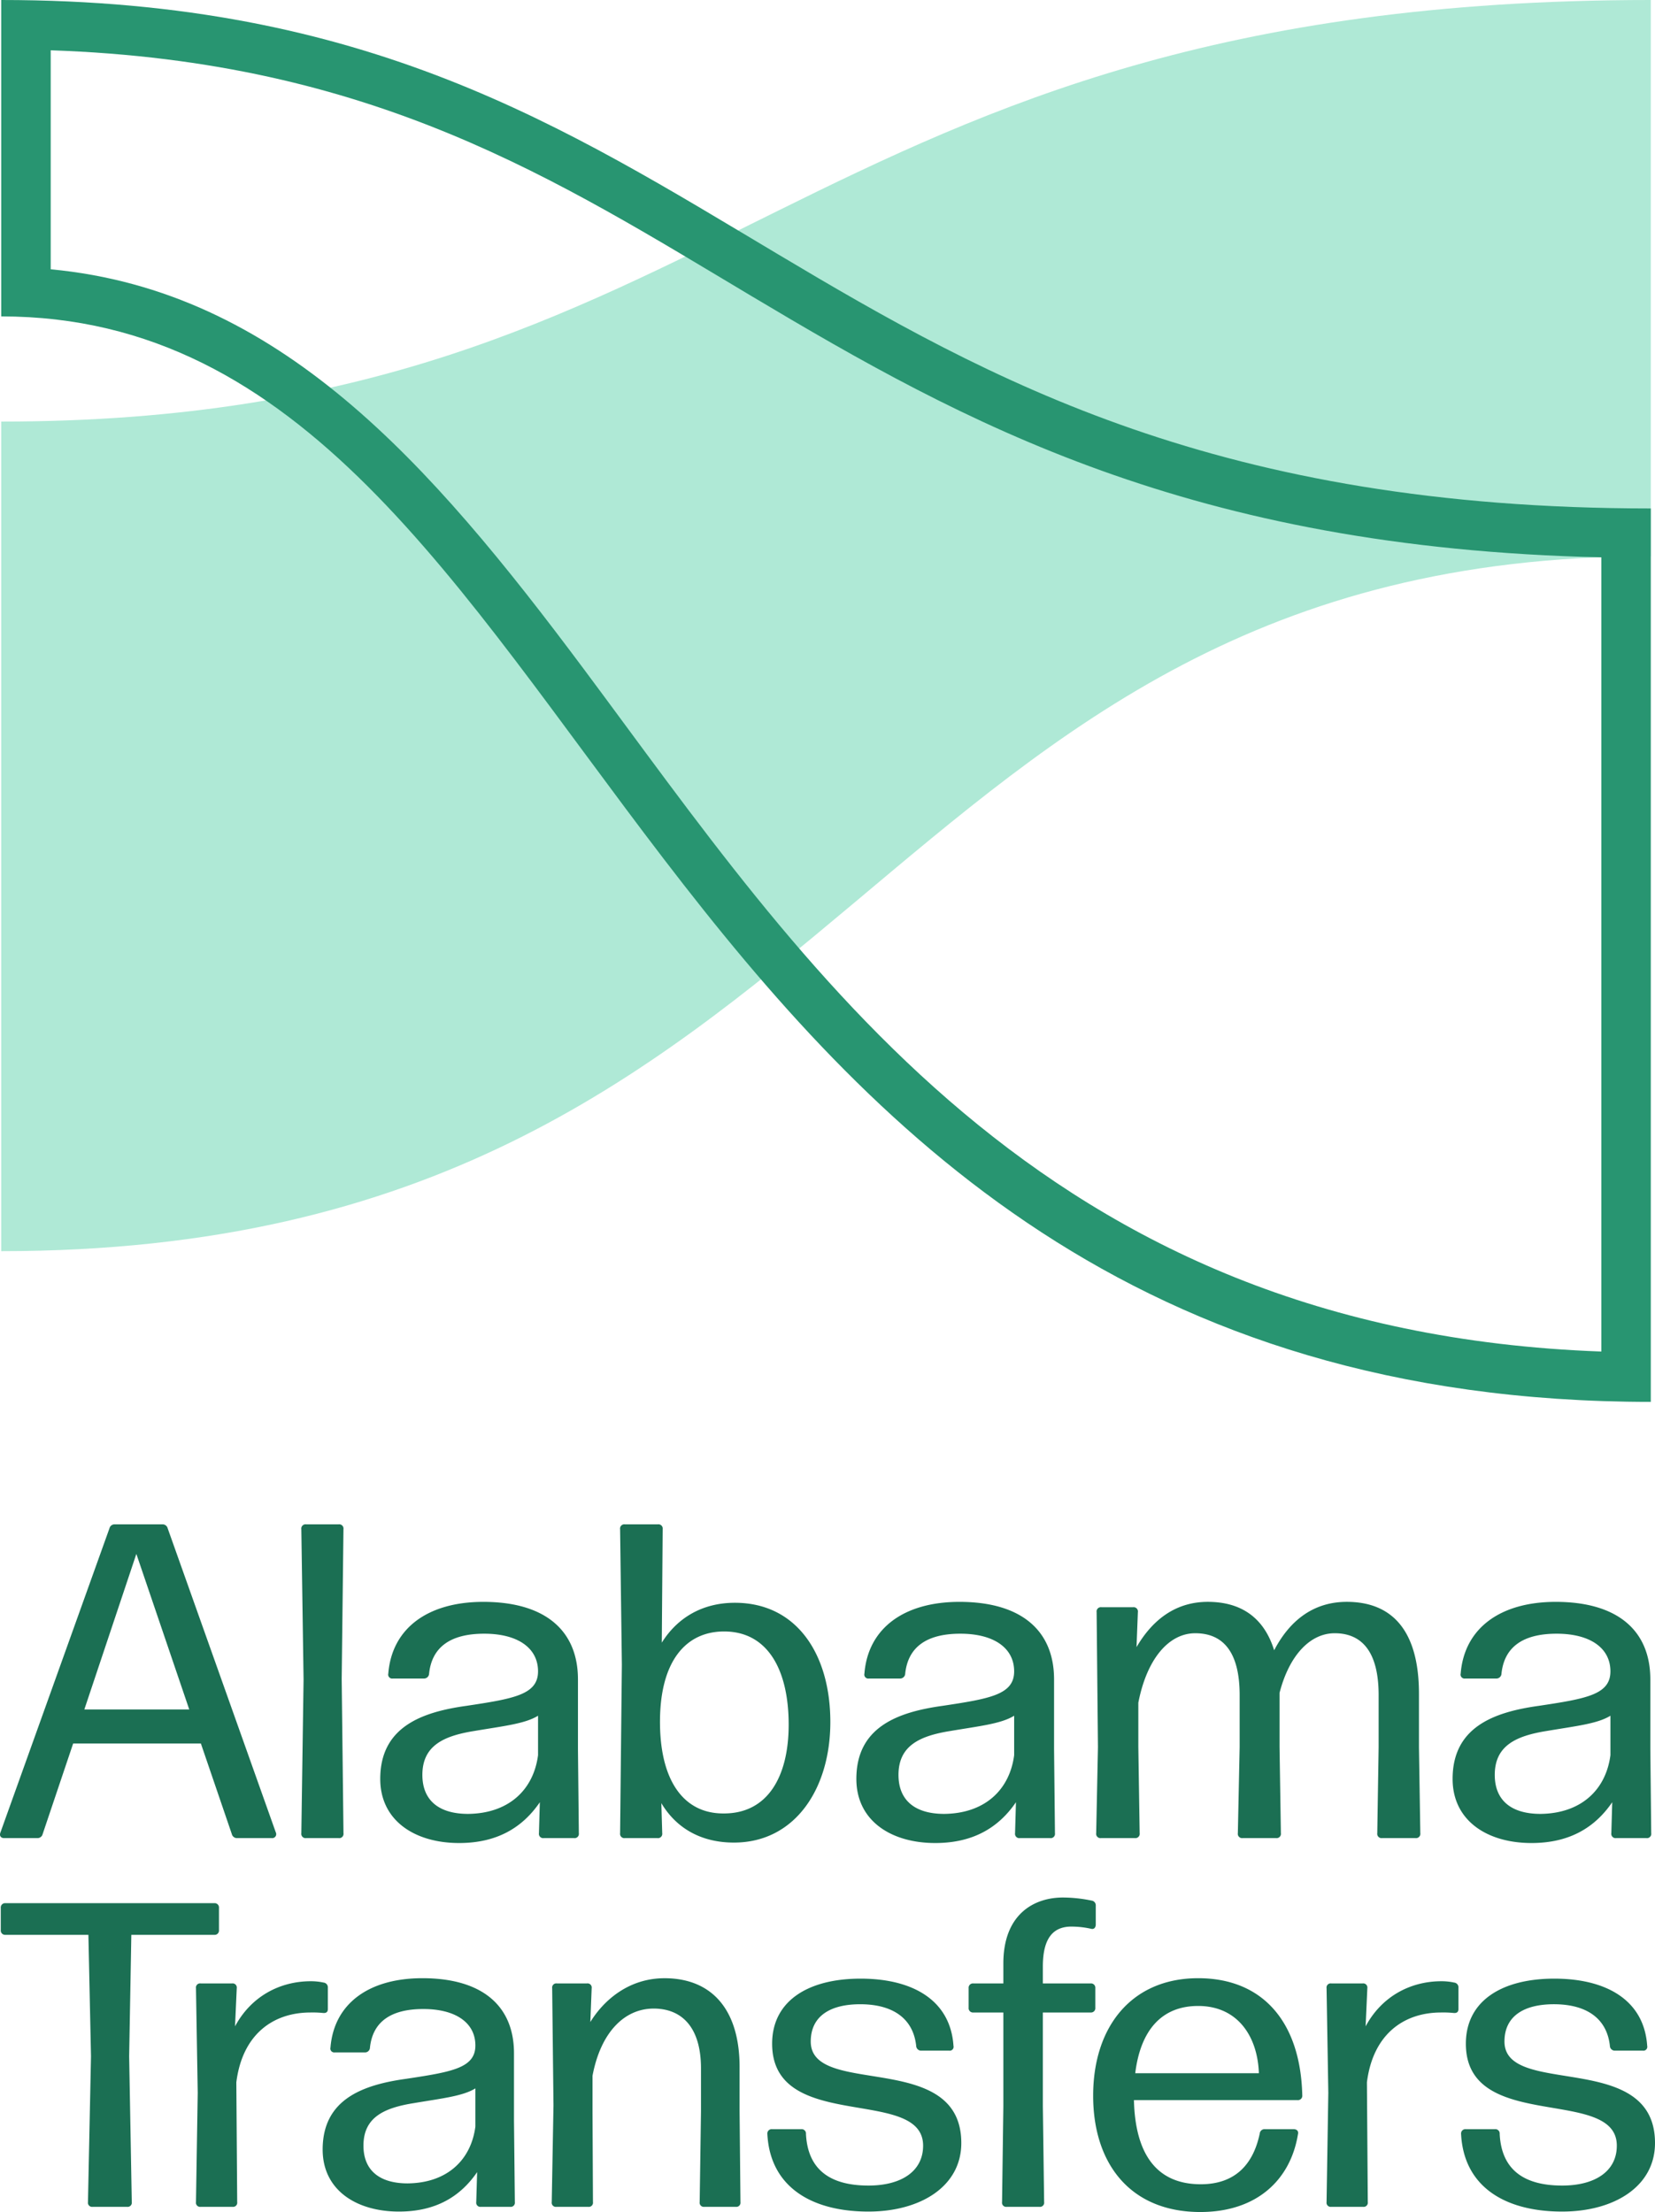 <svg xmlns="http://www.w3.org/2000/svg" id="Layer_1" data-name="Layer 1" viewBox="0 0 748.05 1000">
  <defs>
    <style>
      .cls-3{fill:#1b6f53}
    </style>
  </defs>
  <path fill="#afe9d6" d="M.55 565.62c387.3 0 390.99-314.16 745.6-314.16V0C356.8 0 331.93 190.58.55 190.58z"/>
  <path fill="#289571" fill-rule="evenodd" d="M.55 143.04c271.97 0 278.25 490.72 745.6 490.72v-403.9C356.8 229.85 331.93 0 .55 0zm22.37-120.3v99c103.16 9.73 170.91 86.83 240.9 180.66C362.85 435.14 469.07 601.76 723.8 611V251.96c-186.02-4.21-288.3-60.94-383.64-117.82C251.37 81.16 169.1 27.7 22.92 22.74z"/>
  <path d="M73.38 689.12H51.9a2.38 2.38 0 00-2.43 1.82L.23 828.33c-.6 1.42 0 2.63 1.62 2.63h15a2.38 2.38 0 002.43-1.82l13.78-40.93H90.8l13.98 40.93a2.38 2.38 0 002.43 1.82h15.6a1.8 1.8 0 001.83-2.63L75.8 690.94a2.38 2.38 0 00-2.43-1.82zm12.16 83.69H38.12l23.51-70.32zm68.9-13.78l.8-67.68a1.94 1.94 0 00-2.22-2.23h-14.6a1.94 1.94 0 00-2.22 2.23l1.01 67.88-1.01 69.5a1.94 1.94 0 002.23 2.23h14.59a1.94 1.94 0 002.23-2.23zm53.09 74.16c17.02 0 28.57-6.89 36.47-18.44l-.4 13.98a1.94 1.94 0 002.22 2.23h13.58a1.94 1.94 0 002.23-2.23l-.4-38.1v-31.4c0-22.09-14.8-35.06-42.76-35.06-25.13 0-41.34 11.96-42.96 32.42a1.8 1.8 0 002.03 2.23h13.98a2.3 2.3 0 002.43-2.23c1.22-11.55 9.12-18.03 24.92-18.03 15.2 0 24.32 6.48 24.32 17.02s-10.94 12.36-32.42 15.6c-20.47 2.84-38.9 9.73-38.9 33.03 0 18.85 15.6 28.98 35.66 28.98zm4.05-13.17c-13.17 0-20.67-6.08-20.67-17.63 0-13.17 9.52-17.63 23.5-19.86 13.18-2.23 22.9-3.24 28.78-6.89v17.83c-2.03 15.6-13.17 26.35-31.61 26.55zm120.57-95.44c-14.59 0-25.94 6.69-33.03 18.03l.4-51.26a1.94 1.94 0 00-2.22-2.23h-14.8a1.94 1.94 0 00-2.22 2.23l.8 61.2-.8 76.18a1.94 1.94 0 002.22 2.23h14.6a1.94 1.94 0 002.22-2.23l-.4-13.57c6.89 11.55 18.23 17.83 32.82 17.83 27.56 0 43.57-24.32 43.57-54.51 0-30.4-15-53.9-43.16-53.9zm-5.27 95.24c-18.24 0-28.77-15.4-28.57-42.15.2-26.55 11.55-40.12 28.98-40.12 19.65 0 29.18 17.22 29.18 42.14 0 23.51-9.53 40.33-29.59 40.13zm95.85 13.37c17.02 0 28.57-6.89 36.47-18.44l-.4 13.98a1.94 1.94 0 002.23 2.23h13.57a1.94 1.94 0 002.23-2.23l-.4-38.1v-31.4c0-22.09-14.8-35.06-42.76-35.06-25.13 0-41.34 11.96-42.96 32.42a1.8 1.8 0 002.03 2.23h13.98a2.3 2.3 0 002.43-2.23c1.22-11.55 9.12-18.03 24.92-18.03 15.2 0 24.32 6.48 24.32 17.02s-10.94 12.36-32.42 15.6c-20.47 2.84-38.9 9.73-38.9 33.03 0 18.85 15.6 28.98 35.66 28.98zm4.05-13.17c-13.17 0-20.67-6.08-20.67-17.63 0-13.17 9.52-17.63 23.5-19.86 13.18-2.23 22.9-3.24 28.78-6.89v17.83c-2.03 15.6-13.17 26.35-31.61 26.55zm214.58-30.19V765.7c0-28.57-12.15-41.54-32.62-41.54-14.59 0-25.53 7.9-32.83 21.89-4.66-15-15.2-21.89-29.99-21.89-15.6 0-25.73 9.32-32.22 20.47l.61-15.8a1.94 1.94 0 00-2.23-2.24H497.9a1.94 1.94 0 00-2.23 2.23l.6 61-.8 38.9a1.94 1.94 0 002.23 2.23h15.2a1.94 1.94 0 002.22-2.23l-.6-38.9v-20.06c3.85-19.86 13.77-31.41 25.73-31.41 12.16 0 20.06 7.9 20.06 27.96v23.5l-.81 38.91a1.94 1.94 0 002.23 2.23h15a1.94 1.94 0 002.22-2.23l-.6-38.9V765.3c4.45-17.23 13.98-26.95 24.92-26.95 11.95 0 19.86 7.9 19.86 27.96v23.5l-.61 38.91a1.94 1.94 0 002.23 2.23h15a1.94 1.94 0 002.22-2.23zm50.87 43.36c17.03 0 28.58-6.89 36.48-18.44l-.4 13.98a1.94 1.94 0 002.22 2.23h13.58a1.94 1.94 0 002.23-2.23l-.4-38.1v-31.4c0-22.09-14.8-35.06-42.76-35.06-25.13 0-41.34 11.96-42.96 32.42a1.8 1.8 0 002.02 2.23h13.99a2.3 2.3 0 002.43-2.23c1.21-11.55 9.12-18.03 24.92-18.03 15.2 0 24.32 6.48 24.32 17.02s-10.94 12.36-32.42 15.6c-20.47 2.84-38.91 9.73-38.91 33.03 0 18.85 15.6 28.98 35.66 28.98zm4.06-13.17c-13.17 0-20.67-6.08-20.67-17.63 0-13.17 9.52-17.63 23.5-19.86 13.17-2.23 22.9-3.24 28.78-6.89v17.83c-2.03 15.6-13.17 26.35-31.61 26.55zM58.38 929.6l.98-54.9h37.45a1.96 1.96 0 002.16-2.16v-10a1.96 1.96 0 00-2.16-2.16H2.5a1.96 1.96 0 00-2.15 2.16v10a1.96 1.96 0 002.15 2.15h37.46l1.17 54.91-1.37 65.89a1.88 1.88 0 002.16 2.16H57.4a1.88 1.88 0 002.16-2.16z" class="cls-3"/>
  <path d="M106.82 941.37c2.74-21.77 16.67-31.57 33.53-31.57a46.13 46.13 0 015.5.2q2.34.29 2.34-1.77v-9.61a2.17 2.17 0 00-1.96-2.35 26.62 26.62 0 00-5.68-.6c-14.12 0-27.06 6.87-34.32 20.4l.78-17.26a1.88 1.88 0 00-2.15-2.15H90.74a1.88 1.88 0 00-2.16 2.15l.79 47.26-.79 49.42a1.88 1.88 0 002.16 2.16h14.31a1.88 1.88 0 002.16-2.16zm73.54 58.43c16.47 0 27.64-6.66 35.3-17.84l-.4 13.53a1.88 1.88 0 002.16 2.16h13.14a1.88 1.88 0 002.15-2.16l-.39-36.87v-30.4c0-21.37-14.31-33.92-41.38-33.92-24.31 0-40 11.57-41.57 31.38a1.75 1.75 0 001.96 2.16h13.53a2.22 2.22 0 002.36-2.16c1.17-11.18 8.82-17.45 24.12-17.45 14.7 0 23.53 6.27 23.53 16.47s-10.6 11.96-31.38 15.1c-19.8 2.74-37.65 9.41-37.65 31.96 0 18.24 15.1 28.04 34.52 28.04zm3.92-12.74c-12.75 0-20-5.89-20-17.06 0-12.75 9.21-17.06 22.74-19.22 12.75-2.16 22.16-3.14 27.85-6.67v17.26c-1.96 15.1-12.75 25.5-30.6 25.69zm83.53-32.56v-16.07c3.73-19.81 14.52-30.4 27.65-30.4 12.55 0 21.38 8.24 21.38 27.06v19.42l-.59 40.98a1.88 1.88 0 002.16 2.16h14.12a1.88 1.88 0 002.15-2.16l-.39-40.98v-20c0-26.48-12.94-40.2-33.92-40.2-15.89 0-27.26 9.6-33.54 19.8l.6-15.3a1.88 1.88 0 00-2.16-2.15h-13.54a1.88 1.88 0 00-2.15 2.15l.59 52.95-.79 43.73a1.88 1.88 0 002.16 2.16h14.31a1.88 1.88 0 002.16-2.16zm124.72 45.3c23.53 0 41.97-11.37 41.97-30.98 0-42.36-68.05-20.4-68.05-45.89 0-11.37 8.63-16.86 22.36-16.86 14.31 0 23.92 6.08 25.3 18.83a2.22 2.22 0 002.34 2.15H429a1.75 1.75 0 001.97-2.15c-1.38-20.8-18.63-30.4-41.97-30.4-23.92 0-40 10.2-40 29.41 0 40.6 68.24 19.03 68.24 46.09 0 11.57-9.8 18.04-24.7 18.04-17.66 0-27.46-7.45-28.25-23.34a1.96 1.96 0 00-2.15-2.15H349a1.96 1.96 0 00-2.16 2.15c1.18 23.53 19.41 35.1 45.7 35.1zm91.77-128.83a40.49 40.49 0 018.82.98c1.38.4 2.16-.59 2.16-1.96v-8.43a2.17 2.17 0 00-1.96-2.36 63.91 63.91 0 00-12.94-1.37c-13.14 0-26.87 7.65-26.87 29.8v9.03h-13.53a1.96 1.96 0 00-2.16 2.15v8.83a1.96 1.96 0 002.16 2.16h13.53v42.35l-.59 43.34a1.88 1.88 0 002.16 2.16h14.7a1.88 1.88 0 002.16-2.16l-.58-43.34V909.8h21.57a1.96 1.96 0 002.15-2.16v-8.83a1.96 1.96 0 00-2.15-2.15h-21.57V889c0-13.14 4.9-18.04 12.94-18.04zm58.43 116.48c-19.6 0-29.6-13.14-30.2-38.04h73.93a1.96 1.96 0 002.16-2.16c-.78-33.14-17.84-52.95-47.06-52.95-29.8 0-47.46 21.58-47.46 53.15 0 30.78 16.87 52.55 48.44 52.55 25.69 0 40.79-14.7 44.12-35.1.4-1.57-.59-2.35-1.96-2.35h-12.94a2.17 2.17 0 00-2.36 1.96c-3.13 14.9-11.96 22.94-26.67 22.94zm-1.17-80.6c17.84 0 26.86 13.73 27.45 30.4h-55.89c2.36-19.22 11.77-30.4 28.44-30.4zm76.28 34.52c2.74-21.77 16.67-31.57 33.53-31.57a46.12 46.12 0 015.5.2q2.34.29 2.34-1.77v-9.61a2.17 2.17 0 00-1.96-2.35 26.62 26.62 0 00-5.68-.6c-14.12 0-27.06 6.87-34.32 20.4l.78-17.26a1.88 1.88 0 00-2.15-2.15h-14.12a1.88 1.88 0 00-2.16 2.15l.79 47.26-.79 49.42a1.88 1.88 0 002.16 2.16h14.31a1.88 1.88 0 002.16-2.16zm88.25 58.43c23.53 0 41.96-11.37 41.96-30.98 0-42.36-68.04-20.4-68.04-45.89 0-11.37 8.62-16.86 22.35-16.86 14.32 0 23.92 6.08 25.3 18.83a2.22 2.22 0 002.35 2.15h12.55a1.75 1.75 0 001.96-2.15c-1.37-20.8-18.63-30.4-41.96-30.4-23.93 0-40 10.2-40 29.41 0 40.6 68.23 19.03 68.23 46.09 0 11.57-9.8 18.04-24.7 18.04-17.65 0-27.46-7.45-28.24-23.34a1.96 1.96 0 00-2.16-2.15h-13.14a1.96 1.96 0 00-2.15 2.15c1.17 23.53 19.4 35.1 45.69 35.1z" class="cls-3"/>
</svg>
